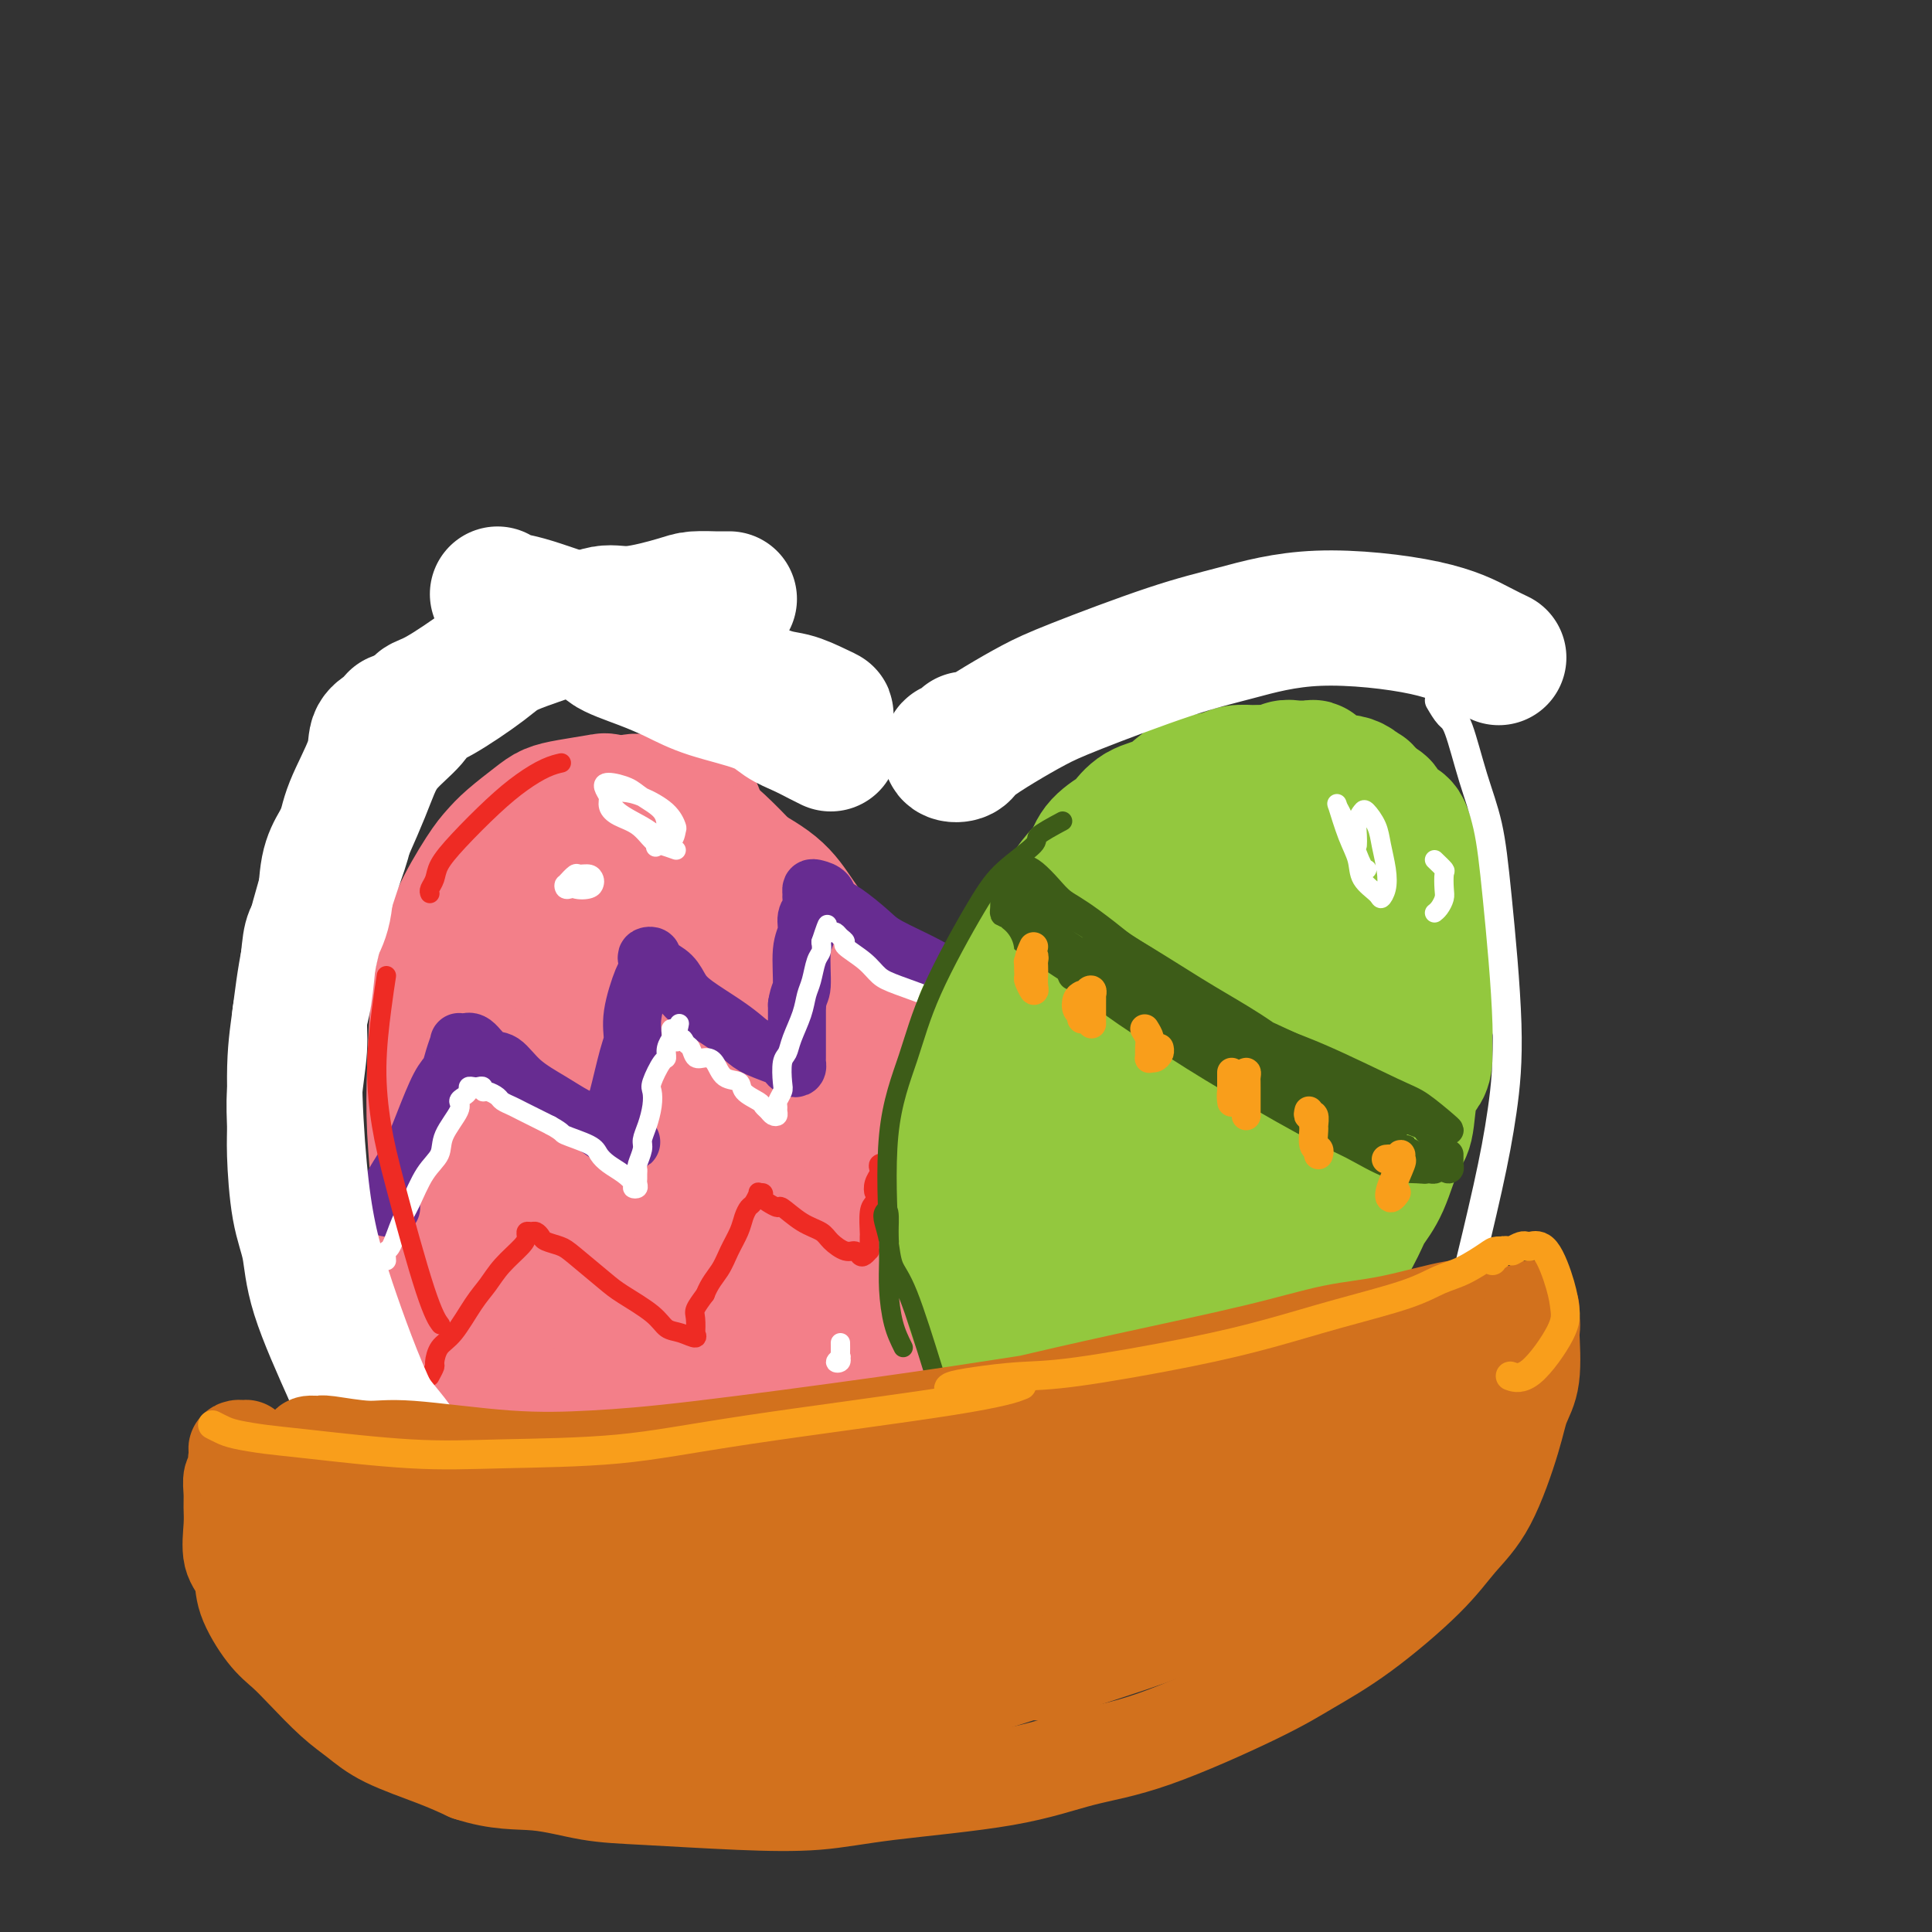 <svg viewBox='0 0 400 400' version='1.1' xmlns='http://www.w3.org/2000/svg' xmlns:xlink='http://www.w3.org/1999/xlink'><rect x="0" y="0" width="400" height="400" fill="#333333" stroke="none"/><g fill='none' stroke='rgb(243,127,137)' stroke-width='28' stroke-linecap='round' stroke-linejoin='round'><path d='M144,168c-0.361,-0.414 -0.722,-0.829 -1,-1c-0.278,-0.171 -0.473,-0.100 -1,0c-0.527,0.100 -1.386,0.227 -2,0c-0.614,-0.227 -0.982,-0.809 -2,-1c-1.018,-0.191 -2.686,0.008 -4,0c-1.314,-0.008 -2.276,-0.221 -3,0c-0.724,0.221 -1.212,0.878 -2,1c-0.788,0.122 -1.878,-0.292 -3,0c-1.122,0.292 -2.276,1.288 -3,2c-0.724,0.712 -1.017,1.139 -2,2c-0.983,0.861 -2.654,2.155 -4,3c-1.346,0.845 -2.367,1.242 -3,2c-0.633,0.758 -0.879,1.876 -2,3c-1.121,1.124 -3.116,2.254 -4,3c-0.884,0.746 -0.656,1.109 -1,2c-0.344,0.891 -1.261,2.310 -2,4c-0.739,1.690 -1.301,3.652 -2,5c-0.699,1.348 -1.536,2.083 -2,3c-0.464,0.917 -0.555,2.018 -1,4c-0.445,1.982 -1.244,4.847 -2,7c-0.756,2.153 -1.471,3.595 -2,5c-0.529,1.405 -0.873,2.773 -1,5c-0.127,2.227 -0.036,5.312 0,8c0.036,2.688 0.018,4.979 0,7c-0.018,2.021 -0.035,3.771 0,7c0.035,3.229 0.121,7.937 0,11c-0.121,3.063 -0.448,4.481 0,6c0.448,1.519 1.670,3.139 3,6c1.330,2.861 2.769,6.963 4,10c1.231,3.037 2.255,5.010 3,7c0.745,1.990 1.213,3.997 3,7c1.787,3.003 4.894,7.001 8,11'/><path d='M116,297c4.382,7.480 4.837,5.678 6,6c1.163,0.322 3.033,2.766 6,5c2.967,2.234 7.031,4.257 10,5c2.969,0.743 4.842,0.206 7,0c2.158,-0.206 4.600,-0.082 8,-2c3.400,-1.918 7.760,-5.877 11,-9c3.240,-3.123 5.362,-5.408 7,-8c1.638,-2.592 2.792,-5.489 4,-10c1.208,-4.511 2.472,-10.634 3,-15c0.528,-4.366 0.322,-6.974 0,-10c-0.322,-3.026 -0.761,-6.469 -2,-12c-1.239,-5.531 -3.279,-13.151 -5,-19c-1.721,-5.849 -3.121,-9.928 -5,-14c-1.879,-4.072 -4.235,-8.138 -7,-13c-2.765,-4.862 -5.938,-10.520 -8,-14c-2.062,-3.480 -3.013,-4.780 -5,-6c-1.987,-1.220 -5.011,-2.358 -7,-3c-1.989,-0.642 -2.943,-0.787 -4,-1c-1.057,-0.213 -2.216,-0.494 -4,0c-1.784,0.494 -4.194,1.763 -5,3c-0.806,1.237 -0.007,2.443 0,4c0.007,1.557 -0.778,3.464 0,9c0.778,5.536 3.118,14.700 5,22c1.882,7.300 3.304,12.737 5,19c1.696,6.263 3.666,13.353 6,21c2.334,7.647 5.033,15.853 6,21c0.967,5.147 0.201,7.236 0,9c-0.201,1.764 0.163,3.205 -1,4c-1.163,0.795 -3.851,0.945 -6,1c-2.149,0.055 -3.757,0.016 -6,-1c-2.243,-1.016 -5.122,-3.008 -8,-5'/><path d='M127,284c-4.557,-3.486 -8.950,-9.202 -12,-14c-3.050,-4.798 -4.757,-8.680 -6,-13c-1.243,-4.320 -2.022,-9.078 -2,-16c0.022,-6.922 0.843,-16.007 2,-22c1.157,-5.993 2.648,-8.895 4,-12c1.352,-3.105 2.564,-6.413 5,-10c2.436,-3.587 6.097,-7.452 9,-9c2.903,-1.548 5.048,-0.777 7,0c1.952,0.777 3.710,1.560 7,7c3.290,5.440 8.110,15.536 11,22c2.890,6.464 3.849,9.296 5,16c1.151,6.704 2.494,17.279 3,24c0.506,6.721 0.174,9.588 0,13c-0.174,3.412 -0.192,7.371 -1,12c-0.808,4.629 -2.407,9.930 -4,13c-1.593,3.070 -3.182,3.911 -5,4c-1.818,0.089 -3.866,-0.572 -6,-1c-2.134,-0.428 -4.353,-0.622 -8,-5c-3.647,-4.378 -8.722,-12.938 -12,-20c-3.278,-7.062 -4.759,-12.624 -6,-18c-1.241,-5.376 -2.242,-10.565 -2,-19c0.242,-8.435 1.725,-20.115 3,-28c1.275,-7.885 2.340,-11.973 4,-16c1.660,-4.027 3.914,-7.992 7,-12c3.086,-4.008 7.005,-8.060 10,-9c2.995,-0.940 5.065,1.231 7,3c1.935,1.769 3.734,3.134 7,9c3.266,5.866 7.999,16.232 11,23c3.001,6.768 4.269,9.938 6,16c1.731,6.062 3.923,15.018 5,21c1.077,5.982 1.038,8.991 1,12'/><path d='M177,255c1.992,8.780 0.973,6.229 0,8c-0.973,1.771 -1.900,7.865 -3,11c-1.100,3.135 -2.372,3.310 -4,4c-1.628,0.690 -3.613,1.893 -7,1c-3.387,-0.893 -8.175,-3.882 -12,-7c-3.825,-3.118 -6.687,-6.364 -9,-9c-2.313,-2.636 -4.077,-4.660 -7,-10c-2.923,-5.340 -7.006,-13.995 -9,-20c-1.994,-6.005 -1.900,-9.361 -2,-13c-0.100,-3.639 -0.393,-7.561 0,-13c0.393,-5.439 1.473,-12.394 2,-17c0.527,-4.606 0.502,-6.863 1,-9c0.498,-2.137 1.520,-4.154 3,-6c1.480,-1.846 3.419,-3.522 5,-4c1.581,-0.478 2.803,0.240 4,0c1.197,-0.240 2.368,-1.439 5,0c2.632,1.439 6.725,5.516 10,9c3.275,3.484 5.731,6.375 8,10c2.269,3.625 4.350,7.984 7,15c2.650,7.016 5.871,16.688 8,23c2.129,6.312 3.168,9.264 4,13c0.832,3.736 1.457,8.258 2,14c0.543,5.742 1.004,12.706 1,17c-0.004,4.294 -0.472,5.919 -2,9c-1.528,3.081 -4.117,7.619 -6,10c-1.883,2.381 -3.061,2.605 -5,3c-1.939,0.395 -4.638,0.962 -8,0c-3.362,-0.962 -7.386,-3.454 -10,-6c-2.614,-2.546 -3.819,-5.147 -5,-8c-1.181,-2.853 -2.337,-5.958 -3,-11c-0.663,-5.042 -0.831,-12.021 -1,-19'/><path d='M144,250c-0.343,-5.906 -0.699,-11.171 -1,-16c-0.301,-4.829 -0.547,-9.223 -1,-15c-0.453,-5.777 -1.113,-12.937 -2,-17c-0.887,-4.063 -2.002,-5.030 -3,-6c-0.998,-0.970 -1.879,-1.945 -3,-3c-1.121,-1.055 -2.481,-2.190 -3,-3c-0.519,-0.810 -0.195,-1.295 0,-2c0.195,-0.705 0.263,-1.632 0,-3c-0.263,-1.368 -0.856,-3.179 -1,-4c-0.144,-0.821 0.160,-0.654 0,-1c-0.160,-0.346 -0.784,-1.207 -1,-2c-0.216,-0.793 -0.023,-1.518 0,-2c0.023,-0.482 -0.125,-0.719 0,-1c0.125,-0.281 0.522,-0.604 1,-1c0.478,-0.396 1.036,-0.865 2,-1c0.964,-0.135 2.333,0.062 3,0c0.667,-0.062 0.632,-0.385 2,0c1.368,0.385 4.140,1.476 6,2c1.860,0.524 2.810,0.481 4,1c1.190,0.519 2.622,1.600 5,3c2.378,1.400 5.703,3.120 8,5c2.297,1.880 3.565,3.922 5,6c1.435,2.078 3.036,4.193 5,8c1.964,3.807 4.291,9.307 6,13c1.709,3.693 2.800,5.581 4,8c1.200,2.419 2.507,5.370 4,9c1.493,3.630 3.171,7.940 4,11c0.829,3.060 0.810,4.872 1,7c0.190,2.128 0.590,4.573 1,8c0.410,3.427 0.832,7.836 1,11c0.168,3.164 0.084,5.082 0,7'/><path d='M191,272c0.574,6.058 0.509,4.701 0,6c-0.509,1.299 -1.462,5.252 -2,8c-0.538,2.748 -0.660,4.290 -1,6c-0.340,1.710 -0.899,3.590 -2,6c-1.101,2.410 -2.746,5.352 -4,7c-1.254,1.648 -2.117,2.001 -4,3c-1.883,0.999 -4.786,2.642 -7,4c-2.214,1.358 -3.738,2.429 -5,3c-1.262,0.571 -2.263,0.642 -4,1c-1.737,0.358 -4.211,1.004 -6,1c-1.789,-0.004 -2.893,-0.656 -4,-1c-1.107,-0.344 -2.218,-0.378 -4,-1c-1.782,-0.622 -4.235,-1.832 -6,-3c-1.765,-1.168 -2.840,-2.294 -4,-3c-1.160,-0.706 -2.404,-0.992 -4,-2c-1.596,-1.008 -3.544,-2.736 -5,-4c-1.456,-1.264 -2.421,-2.062 -3,-3c-0.579,-0.938 -0.772,-2.014 -2,-4c-1.228,-1.986 -3.490,-4.882 -5,-7c-1.510,-2.118 -2.267,-3.457 -3,-5c-0.733,-1.543 -1.440,-3.290 -3,-6c-1.560,-2.710 -3.973,-6.383 -5,-9c-1.027,-2.617 -0.669,-4.180 -1,-6c-0.331,-1.820 -1.351,-3.898 -2,-7c-0.649,-3.102 -0.928,-7.227 -1,-10c-0.072,-2.773 0.062,-4.193 0,-6c-0.062,-1.807 -0.321,-4.001 0,-7c0.321,-2.999 1.220,-6.804 2,-10c0.780,-3.196 1.441,-5.784 2,-8c0.559,-2.216 1.017,-4.062 2,-7c0.983,-2.938 2.492,-6.969 4,-11'/><path d='M114,197c2.259,-6.859 2.907,-6.007 4,-7c1.093,-0.993 2.630,-3.832 4,-6c1.370,-2.168 2.573,-3.666 4,-5c1.427,-1.334 3.077,-2.503 4,-3c0.923,-0.497 1.120,-0.322 2,-1c0.880,-0.678 2.444,-2.210 3,-3c0.556,-0.790 0.103,-0.838 0,-1c-0.103,-0.162 0.144,-0.439 0,-1c-0.144,-0.561 -0.678,-1.405 -1,-2c-0.322,-0.595 -0.431,-0.941 -1,-1c-0.569,-0.059 -1.598,0.169 -3,0c-1.402,-0.169 -3.178,-0.735 -4,-1c-0.822,-0.265 -0.692,-0.230 -2,0c-1.308,0.230 -4.055,0.656 -6,1c-1.945,0.344 -3.088,0.607 -4,1c-0.912,0.393 -1.592,0.914 -3,2c-1.408,1.086 -3.542,2.735 -5,4c-1.458,1.265 -2.240,2.147 -3,3c-0.760,0.853 -1.500,1.679 -3,4c-1.500,2.321 -3.762,6.137 -5,9c-1.238,2.863 -1.453,4.772 -2,7c-0.547,2.228 -1.427,4.775 -2,9c-0.573,4.225 -0.838,10.126 -1,15c-0.162,4.874 -0.220,8.720 0,13c0.220,4.280 0.718,8.996 1,15c0.282,6.004 0.346,13.298 1,18c0.654,4.702 1.896,6.812 3,9c1.104,2.188 2.069,4.452 5,8c2.931,3.548 7.828,8.378 12,12c4.172,3.622 7.621,6.035 9,7c1.379,0.965 0.690,0.483 0,0'/></g>
<g fill='none' stroke='rgb(103,44,145)' stroke-width='12' stroke-linecap='round' stroke-linejoin='round'><path d='M81,250c-0.413,0.056 -0.826,0.112 -1,0c-0.174,-0.112 -0.108,-0.393 0,-1c0.108,-0.607 0.259,-1.542 1,-3c0.741,-1.458 2.072,-3.440 3,-5c0.928,-1.560 1.453,-2.700 2,-4c0.547,-1.300 1.117,-2.762 2,-5c0.883,-2.238 2.078,-5.251 3,-7c0.922,-1.749 1.570,-2.233 2,-3c0.430,-0.767 0.642,-1.816 1,-3c0.358,-1.184 0.861,-2.502 1,-3c0.139,-0.498 -0.088,-0.175 0,0c0.088,0.175 0.489,0.202 1,0c0.511,-0.202 1.132,-0.634 2,0c0.868,0.634 1.981,2.334 3,3c1.019,0.666 1.942,0.300 3,1c1.058,0.700 2.251,2.468 4,4c1.749,1.532 4.056,2.830 6,4c1.944,1.170 3.526,2.213 5,3c1.474,0.787 2.840,1.318 4,2c1.160,0.682 2.115,1.514 3,2c0.885,0.486 1.701,0.625 2,1c0.299,0.375 0.080,0.986 0,1c-0.080,0.014 -0.023,-0.567 0,-1c0.023,-0.433 0.011,-0.716 0,-1'/><path d='M128,235c5.175,2.938 1.611,0.783 0,-1c-1.611,-1.783 -1.271,-3.194 -1,-4c0.271,-0.806 0.471,-1.008 1,-3c0.529,-1.992 1.385,-5.776 2,-8c0.615,-2.224 0.988,-2.890 1,-4c0.012,-1.110 -0.338,-2.665 0,-5c0.338,-2.335 1.362,-5.450 2,-7c0.638,-1.550 0.889,-1.537 1,-2c0.111,-0.463 0.084,-1.404 0,-2c-0.084,-0.596 -0.223,-0.848 0,-1c0.223,-0.152 0.808,-0.203 1,0c0.192,0.203 -0.009,0.661 0,1c0.009,0.339 0.228,0.558 1,1c0.772,0.442 2.097,1.105 3,2c0.903,0.895 1.383,2.021 2,3c0.617,0.979 1.371,1.810 3,3c1.629,1.190 4.135,2.738 6,4c1.865,1.262 3.091,2.236 4,3c0.909,0.764 1.501,1.316 3,2c1.499,0.684 3.904,1.501 5,2c1.096,0.499 0.882,0.682 1,1c0.118,0.318 0.567,0.773 1,1c0.433,0.227 0.848,0.226 1,0c0.152,-0.226 0.041,-0.677 0,-1c-0.041,-0.323 -0.011,-0.517 0,-1c0.011,-0.483 0.003,-1.253 0,-2c-0.003,-0.747 -0.001,-1.470 0,-2c0.001,-0.530 0.000,-0.866 0,-2c-0.000,-1.134 -0.000,-3.067 0,-5'/><path d='M165,208c0.399,-2.546 0.895,-2.411 1,-4c0.105,-1.589 -0.182,-4.902 0,-7c0.182,-2.098 0.834,-2.982 1,-4c0.166,-1.018 -0.152,-2.171 0,-3c0.152,-0.829 0.775,-1.333 1,-2c0.225,-0.667 0.053,-1.497 0,-2c-0.053,-0.503 0.012,-0.678 0,-1c-0.012,-0.322 -0.102,-0.790 0,-1c0.102,-0.210 0.394,-0.163 1,0c0.606,0.163 1.526,0.440 2,1c0.474,0.560 0.503,1.402 1,2c0.497,0.598 1.461,0.951 3,2c1.539,1.049 3.653,2.795 5,4c1.347,1.205 1.927,1.868 4,3c2.073,1.132 5.638,2.731 8,4c2.362,1.269 3.520,2.206 5,3c1.480,0.794 3.283,1.445 5,3c1.717,1.555 3.348,4.016 4,5c0.652,0.984 0.326,0.492 0,0'/></g>
<g fill='none' stroke='rgb(255,255,255)' stroke-width='4' stroke-linecap='round' stroke-linejoin='round'><path d='M80,261c-0.064,-0.862 -0.128,-1.725 0,-2c0.128,-0.275 0.448,0.037 1,-1c0.552,-1.037 1.336,-3.423 2,-5c0.664,-1.577 1.209,-2.345 2,-4c0.791,-1.655 1.829,-4.198 3,-6c1.171,-1.802 2.474,-2.864 3,-4c0.526,-1.136 0.274,-2.346 1,-4c0.726,-1.654 2.428,-3.753 3,-5c0.572,-1.247 0.013,-1.641 0,-2c-0.013,-0.359 0.521,-0.684 1,-1c0.479,-0.316 0.903,-0.622 1,-1c0.097,-0.378 -0.132,-0.829 0,-1c0.132,-0.171 0.626,-0.061 1,0c0.374,0.061 0.629,0.072 1,0c0.371,-0.072 0.858,-0.227 1,0c0.142,0.227 -0.061,0.834 0,1c0.061,0.166 0.384,-0.111 1,0c0.616,0.111 1.523,0.611 2,1c0.477,0.389 0.523,0.668 1,1c0.477,0.332 1.386,0.718 2,1c0.614,0.282 0.935,0.461 2,1c1.065,0.539 2.876,1.440 4,2c1.124,0.560 1.562,0.780 2,1'/><path d='M114,233c2.878,1.595 2.073,1.582 3,2c0.927,0.418 3.587,1.267 5,2c1.413,0.733 1.579,1.349 2,2c0.421,0.651 1.097,1.338 2,2c0.903,0.662 2.032,1.299 3,2c0.968,0.701 1.776,1.467 2,2c0.224,0.533 -0.136,0.834 0,1c0.136,0.166 0.769,0.199 1,0c0.231,-0.199 0.061,-0.629 0,-1c-0.061,-0.371 -0.012,-0.684 0,-1c0.012,-0.316 -0.012,-0.636 0,-1c0.012,-0.364 0.058,-0.771 0,-1c-0.058,-0.229 -0.222,-0.280 0,-1c0.222,-0.720 0.831,-2.108 1,-3c0.169,-0.892 -0.100,-1.286 0,-2c0.100,-0.714 0.569,-1.747 1,-3c0.431,-1.253 0.823,-2.727 1,-4c0.177,-1.273 0.137,-2.347 0,-3c-0.137,-0.653 -0.373,-0.887 0,-2c0.373,-1.113 1.354,-3.107 2,-4c0.646,-0.893 0.958,-0.687 1,-1c0.042,-0.313 -0.186,-1.146 0,-2c0.186,-0.854 0.785,-1.729 1,-2c0.215,-0.271 0.047,0.061 0,0c-0.047,-0.061 0.026,-0.517 0,-1c-0.026,-0.483 -0.150,-0.995 0,-1c0.150,-0.005 0.575,0.498 1,1'/><path d='M140,214c1.344,-4.555 0.205,-0.442 0,1c-0.205,1.442 0.525,0.214 1,0c0.475,-0.214 0.694,0.584 1,1c0.306,0.416 0.699,0.448 1,1c0.301,0.552 0.508,1.625 1,2c0.492,0.375 1.267,0.054 2,0c0.733,-0.054 1.422,0.160 2,1c0.578,0.840 1.044,2.305 2,3c0.956,0.695 2.403,0.620 3,1c0.597,0.380 0.345,1.216 1,2c0.655,0.784 2.218,1.517 3,2c0.782,0.483 0.784,0.715 1,1c0.216,0.285 0.647,0.623 1,1c0.353,0.377 0.630,0.793 1,1c0.370,0.207 0.835,0.207 1,0c0.165,-0.207 0.030,-0.620 0,-1c-0.030,-0.380 0.044,-0.728 0,-1c-0.044,-0.272 -0.205,-0.467 0,-1c0.205,-0.533 0.775,-1.404 1,-2c0.225,-0.596 0.106,-0.917 0,-2c-0.106,-1.083 -0.197,-2.926 0,-4c0.197,-1.074 0.683,-1.378 1,-2c0.317,-0.622 0.466,-1.564 1,-3c0.534,-1.436 1.453,-3.368 2,-5c0.547,-1.632 0.721,-2.965 1,-4c0.279,-1.035 0.662,-1.772 1,-3c0.338,-1.228 0.629,-2.946 1,-4c0.371,-1.054 0.820,-1.444 1,-2c0.180,-0.556 0.090,-1.278 0,-2'/><path d='M170,195c1.925,-5.868 1.237,-3.037 1,-2c-0.237,1.037 -0.022,0.281 0,0c0.022,-0.281 -0.147,-0.086 0,0c0.147,0.086 0.610,0.063 1,0c0.390,-0.063 0.706,-0.166 1,0c0.294,0.166 0.568,0.601 1,1c0.432,0.399 1.024,0.764 1,1c-0.024,0.236 -0.665,0.345 0,1c0.665,0.655 2.635,1.855 4,3c1.365,1.145 2.126,2.234 3,3c0.874,0.766 1.860,1.207 4,2c2.140,0.793 5.432,1.936 8,3c2.568,1.064 4.410,2.048 6,3c1.590,0.952 2.928,1.872 5,3c2.072,1.128 4.878,2.465 6,3c1.122,0.535 0.561,0.267 0,0'/></g>
<g fill='none' stroke='rgb(238,43,36)' stroke-width='4' stroke-linecap='round' stroke-linejoin='round'><path d='M89,285c0.436,-0.810 0.872,-1.620 1,-2c0.128,-0.380 -0.051,-0.331 0,-1c0.051,-0.669 0.333,-2.058 1,-3c0.667,-0.942 1.720,-1.439 3,-3c1.280,-1.561 2.788,-4.186 4,-6c1.212,-1.814 2.128,-2.815 3,-4c0.872,-1.185 1.701,-2.552 3,-4c1.299,-1.448 3.069,-2.977 4,-4c0.931,-1.023 1.023,-1.539 1,-2c-0.023,-0.461 -0.163,-0.867 0,-1c0.163,-0.133 0.628,0.006 1,0c0.372,-0.006 0.652,-0.156 1,0c0.348,0.156 0.765,0.619 1,1c0.235,0.381 0.290,0.681 1,1c0.710,0.319 2.077,0.658 3,1c0.923,0.342 1.401,0.687 3,2c1.599,1.313 4.317,3.594 6,5c1.683,1.406 2.329,1.937 4,3c1.671,1.063 4.367,2.659 6,4c1.633,1.341 2.203,2.429 3,3c0.797,0.571 1.822,0.626 3,1c1.178,0.374 2.510,1.065 3,1c0.490,-0.065 0.137,-0.888 0,-1c-0.137,-0.112 -0.057,0.485 0,0c0.057,-0.485 0.092,-2.054 0,-3c-0.092,-0.946 -0.312,-1.270 0,-2c0.312,-0.730 1.156,-1.865 2,-3'/><path d='M146,268c0.897,-2.336 2.138,-3.677 3,-5c0.862,-1.323 1.344,-2.629 2,-4c0.656,-1.371 1.486,-2.806 2,-4c0.514,-1.194 0.711,-2.148 1,-3c0.289,-0.852 0.670,-1.602 1,-2c0.330,-0.398 0.610,-0.443 1,-1c0.390,-0.557 0.891,-1.625 1,-2c0.109,-0.375 -0.174,-0.058 0,0c0.174,0.058 0.804,-0.145 1,0c0.196,0.145 -0.041,0.637 0,1c0.041,0.363 0.361,0.597 1,1c0.639,0.403 1.598,0.975 2,1c0.402,0.025 0.247,-0.497 1,0c0.753,0.497 2.415,2.013 4,3c1.585,0.987 3.093,1.445 4,2c0.907,0.555 1.212,1.208 2,2c0.788,0.792 2.057,1.725 3,2c0.943,0.275 1.559,-0.108 2,0c0.441,0.108 0.707,0.707 1,1c0.293,0.293 0.614,0.281 1,0c0.386,-0.281 0.836,-0.832 1,-1c0.164,-0.168 0.043,0.047 0,0c-0.043,-0.047 -0.009,-0.355 0,-1c0.009,-0.645 -0.008,-1.626 0,-2c0.008,-0.374 0.041,-0.139 0,-1c-0.041,-0.861 -0.154,-2.817 0,-4c0.154,-1.183 0.577,-1.591 1,-2'/><path d='M181,249c0.480,-2.063 0.180,-1.719 0,-2c-0.180,-0.281 -0.240,-1.187 0,-2c0.240,-0.813 0.781,-1.534 1,-2c0.219,-0.466 0.115,-0.676 0,-1c-0.115,-0.324 -0.241,-0.762 0,-1c0.241,-0.238 0.847,-0.277 1,0c0.153,0.277 -0.149,0.870 0,1c0.149,0.130 0.750,-0.201 1,0c0.250,0.201 0.151,0.935 0,1c-0.151,0.065 -0.354,-0.540 0,0c0.354,0.540 1.263,2.223 2,3c0.737,0.777 1.301,0.646 2,1c0.699,0.354 1.532,1.193 3,2c1.468,0.807 3.570,1.583 5,2c1.430,0.417 2.187,0.476 3,1c0.813,0.524 1.682,1.511 3,2c1.318,0.489 3.086,0.478 4,1c0.914,0.522 0.976,1.578 1,2c0.024,0.422 0.012,0.211 0,0'/></g>
<g fill='none' stroke='rgb(147,200,62)' stroke-width='28' stroke-linecap='round' stroke-linejoin='round'><path d='M209,256c-1.263,-0.772 -2.525,-1.544 -3,-2c-0.475,-0.456 -0.162,-0.595 0,-1c0.162,-0.405 0.174,-1.076 0,-2c-0.174,-0.924 -0.532,-2.099 -1,-4c-0.468,-1.901 -1.045,-4.526 -1,-7c0.045,-2.474 0.713,-4.798 1,-7c0.287,-2.202 0.193,-4.283 1,-8c0.807,-3.717 2.514,-9.071 4,-13c1.486,-3.929 2.752,-6.435 4,-9c1.248,-2.565 2.479,-5.190 5,-9c2.521,-3.810 6.333,-8.806 9,-12c2.667,-3.194 4.189,-4.585 6,-6c1.811,-1.415 3.911,-2.854 7,-4c3.089,-1.146 7.166,-2.000 10,-2c2.834,-0.000 4.426,0.853 6,2c1.574,1.147 3.132,2.588 5,7c1.868,4.412 4.046,11.796 5,18c0.954,6.204 0.684,11.227 1,16c0.316,4.773 1.219,9.295 0,16c-1.219,6.705 -4.558,15.592 -7,22c-2.442,6.408 -3.986,10.338 -6,14c-2.014,3.662 -4.497,7.058 -8,11c-3.503,3.942 -8.026,8.430 -11,11c-2.974,2.570 -4.399,3.221 -8,3c-3.601,-0.221 -9.377,-1.316 -13,-3c-3.623,-1.684 -5.093,-3.958 -7,-6c-1.907,-2.042 -4.251,-3.851 -6,-9c-1.749,-5.149 -2.902,-13.638 -3,-20c-0.098,-6.362 0.858,-10.597 2,-15c1.142,-4.403 2.469,-8.972 5,-15c2.531,-6.028 6.265,-13.514 10,-21'/><path d='M216,201c3.763,-8.036 5.671,-10.126 8,-13c2.329,-2.874 5.078,-6.532 9,-10c3.922,-3.468 9.018,-6.747 13,-8c3.982,-1.253 6.851,-0.479 9,0c2.149,0.479 3.578,0.662 6,4c2.422,3.338 5.839,9.831 8,15c2.161,5.169 3.068,9.016 4,13c0.932,3.984 1.890,8.106 2,15c0.110,6.894 -0.627,16.561 -2,23c-1.373,6.439 -3.384,9.652 -5,13c-1.616,3.348 -2.839,6.833 -6,11c-3.161,4.167 -8.260,9.017 -12,12c-3.740,2.983 -6.121,4.101 -9,5c-2.879,0.899 -6.256,1.580 -11,1c-4.744,-0.580 -10.856,-2.420 -15,-5c-4.144,-2.580 -6.322,-5.898 -8,-9c-1.678,-3.102 -2.858,-5.986 -3,-12c-0.142,-6.014 0.754,-15.157 2,-22c1.246,-6.843 2.843,-11.385 5,-16c2.157,-4.615 4.875,-9.303 9,-16c4.125,-6.697 9.658,-15.403 14,-21c4.342,-5.597 7.494,-8.085 10,-10c2.506,-1.915 4.367,-3.258 8,-4c3.633,-0.742 9.037,-0.883 12,0c2.963,0.883 3.485,2.790 5,5c1.515,2.210 4.024,4.722 6,11c1.976,6.278 3.419,16.323 4,23c0.581,6.677 0.300,9.986 0,14c-0.300,4.014 -0.619,8.735 -3,15c-2.381,6.265 -6.823,14.076 -10,19c-3.177,4.924 -5.088,6.962 -7,9'/><path d='M259,263c-3.917,5.881 -5.210,6.583 -9,8c-3.790,1.417 -10.076,3.549 -14,4c-3.924,0.451 -5.487,-0.779 -9,-3c-3.513,-2.221 -8.976,-5.433 -12,-9c-3.024,-3.567 -3.609,-7.490 -4,-11c-0.391,-3.510 -0.589,-6.607 0,-13c0.589,-6.393 1.964,-16.082 4,-23c2.036,-6.918 4.734,-11.064 7,-15c2.266,-3.936 4.100,-7.663 8,-13c3.900,-5.337 9.866,-12.284 14,-16c4.134,-3.716 6.434,-4.202 9,-5c2.566,-0.798 5.396,-1.908 9,-1c3.604,0.908 7.983,3.835 11,7c3.017,3.165 4.674,6.569 6,10c1.326,3.431 2.322,6.889 3,13c0.678,6.111 1.038,14.875 0,21c-1.038,6.125 -3.474,9.610 -5,13c-1.526,3.390 -2.142,6.685 -5,12c-2.858,5.315 -7.957,12.650 -11,17c-3.043,4.350 -4.031,5.714 -6,7c-1.969,1.286 -4.920,2.493 -9,3c-4.080,0.507 -9.289,0.312 -13,-1c-3.711,-1.312 -5.923,-3.742 -8,-6c-2.077,-2.258 -4.020,-4.345 -6,-9c-1.980,-4.655 -3.998,-11.877 -4,-18c-0.002,-6.123 2.014,-11.148 4,-16c1.986,-4.852 3.944,-9.532 8,-16c4.056,-6.468 10.211,-14.723 15,-19c4.789,-4.277 8.212,-4.574 11,-5c2.788,-0.426 4.939,-0.979 7,1c2.061,1.979 4.030,6.489 6,11'/><path d='M266,191c1.002,3.963 0.507,8.372 0,12c-0.507,3.628 -1.026,6.475 -3,12c-1.974,5.525 -5.405,13.727 -8,19c-2.595,5.273 -4.356,7.617 -6,10c-1.644,2.383 -3.171,4.805 -5,6c-1.829,1.195 -3.958,1.162 -5,0c-1.042,-1.162 -0.996,-3.454 -1,-6c-0.004,-2.546 -0.057,-5.346 1,-11c1.057,-5.654 3.224,-14.161 5,-20c1.776,-5.839 3.162,-9.010 5,-12c1.838,-2.990 4.127,-5.799 6,-6c1.873,-0.201 3.331,2.207 4,5c0.669,2.793 0.551,5.970 0,9c-0.551,3.030 -1.534,5.914 -4,11c-2.466,5.086 -6.416,12.376 -9,17c-2.584,4.624 -3.803,6.584 -6,9c-2.197,2.416 -5.373,5.288 -7,6c-1.627,0.712 -1.706,-0.735 -2,-2c-0.294,-1.265 -0.804,-2.347 0,-7c0.804,-4.653 2.924,-12.877 5,-19c2.076,-6.123 4.110,-10.144 6,-14c1.890,-3.856 3.636,-7.548 6,-10c2.364,-2.452 5.347,-3.664 7,-3c1.653,0.664 1.976,3.203 2,6c0.024,2.797 -0.251,5.852 -1,10c-0.749,4.148 -1.972,9.388 -3,13c-1.028,3.612 -1.861,5.595 -3,7c-1.139,1.405 -2.584,2.232 -4,3c-1.416,0.768 -2.804,1.476 -4,1c-1.196,-0.476 -2.199,-2.136 -3,-4c-0.801,-1.864 -1.401,-3.932 -2,-6'/><path d='M237,227c-1.033,-3.811 -1.116,-8.338 -1,-12c0.116,-3.662 0.430,-6.458 1,-9c0.570,-2.542 1.394,-4.831 3,-8c1.606,-3.169 3.993,-7.217 6,-10c2.007,-2.783 3.634,-4.302 5,-6c1.366,-1.698 2.470,-3.577 5,-5c2.530,-1.423 6.485,-2.392 9,-3c2.515,-0.608 3.591,-0.856 5,-1c1.409,-0.144 3.153,-0.184 5,0c1.847,0.184 3.797,0.592 5,1c1.203,0.408 1.658,0.817 2,1c0.342,0.183 0.572,0.142 1,0c0.428,-0.142 1.054,-0.384 1,-1c-0.054,-0.616 -0.788,-1.607 -1,-2c-0.212,-0.393 0.099,-0.190 -1,-1c-1.099,-0.810 -3.609,-2.634 -5,-4c-1.391,-1.366 -1.662,-2.275 -3,-3c-1.338,-0.725 -3.741,-1.267 -5,-2c-1.259,-0.733 -1.374,-1.658 -2,-2c-0.626,-0.342 -1.764,-0.102 -3,0c-1.236,0.102 -2.570,0.067 -4,0c-1.430,-0.067 -2.954,-0.166 -4,0c-1.046,0.166 -1.613,0.595 -3,1c-1.387,0.405 -3.595,0.785 -5,1c-1.405,0.215 -2.009,0.266 -3,1c-0.991,0.734 -2.370,2.152 -4,3c-1.630,0.848 -3.511,1.125 -5,2c-1.489,0.875 -2.585,2.348 -3,3c-0.415,0.652 -0.150,0.483 -1,1c-0.850,0.517 -2.814,1.719 -4,3c-1.186,1.281 -1.593,2.640 -2,4'/><path d='M226,179c-1.829,1.957 -1.401,1.350 -2,2c-0.599,0.650 -2.226,2.558 -3,4c-0.774,1.442 -0.697,2.420 -1,3c-0.303,0.580 -0.987,0.763 -2,2c-1.013,1.237 -2.354,3.527 -3,5c-0.646,1.473 -0.597,2.128 -1,3c-0.403,0.872 -1.260,1.961 -2,4c-0.740,2.039 -1.364,5.028 -2,7c-0.636,1.972 -1.283,2.927 -2,4c-0.717,1.073 -1.502,2.263 -2,4c-0.498,1.737 -0.708,4.019 -1,6c-0.292,1.981 -0.667,3.660 -1,5c-0.333,1.340 -0.625,2.341 -1,4c-0.375,1.659 -0.833,3.977 -1,6c-0.167,2.023 -0.043,3.752 0,5c0.043,1.248 0.004,2.015 0,4c-0.004,1.985 0.027,5.188 0,7c-0.027,1.812 -0.112,2.234 0,3c0.112,0.766 0.421,1.875 1,4c0.579,2.125 1.429,5.265 2,7c0.571,1.735 0.862,2.063 1,3c0.138,0.937 0.123,2.482 1,4c0.877,1.518 2.646,3.009 4,4c1.354,0.991 2.292,1.483 3,2c0.708,0.517 1.185,1.060 3,2c1.815,0.940 4.969,2.279 7,3c2.031,0.721 2.939,0.826 4,1c1.061,0.174 2.274,0.418 5,0c2.726,-0.418 6.965,-1.497 10,-2c3.035,-0.503 4.867,-0.429 7,-1c2.133,-0.571 4.566,-1.785 7,-3'/><path d='M257,281c5.276,-1.530 3.968,-2.354 4,-3c0.032,-0.646 1.406,-1.113 3,-3c1.594,-1.887 3.410,-5.195 5,-8c1.590,-2.805 2.954,-5.108 4,-7c1.046,-1.892 1.773,-3.372 3,-7c1.227,-3.628 2.956,-9.404 4,-14c1.044,-4.596 1.405,-8.014 2,-11c0.595,-2.986 1.424,-5.541 2,-9c0.576,-3.459 0.897,-7.821 1,-11c0.103,-3.179 -0.014,-5.173 0,-7c0.014,-1.827 0.157,-3.486 0,-6c-0.157,-2.514 -0.615,-5.882 -1,-8c-0.385,-2.118 -0.696,-2.986 -1,-4c-0.304,-1.014 -0.602,-2.174 -1,-3c-0.398,-0.826 -0.896,-1.318 -1,-2c-0.104,-0.682 0.185,-1.556 0,-2c-0.185,-0.444 -0.845,-0.460 -1,-1c-0.155,-0.540 0.193,-1.606 0,-2c-0.193,-0.394 -0.928,-0.117 -1,0c-0.072,0.117 0.520,0.075 1,0c0.480,-0.075 0.850,-0.182 1,0c0.150,0.182 0.080,0.655 0,1c-0.080,0.345 -0.171,0.564 0,1c0.171,0.436 0.605,1.090 1,2c0.395,0.910 0.752,2.076 1,3c0.248,0.924 0.389,1.607 1,4c0.611,2.393 1.694,6.495 2,9c0.306,2.505 -0.165,3.414 0,5c0.165,1.586 0.968,3.850 1,7c0.032,3.150 -0.705,7.186 -1,10c-0.295,2.814 -0.147,4.407 0,6'/><path d='M286,221c-0.115,5.499 -0.404,5.247 -1,7c-0.596,1.753 -1.501,5.512 -2,8c-0.499,2.488 -0.593,3.707 -1,5c-0.407,1.293 -1.125,2.662 -2,5c-0.875,2.338 -1.905,5.645 -3,8c-1.095,2.355 -2.254,3.759 -3,5c-0.746,1.241 -1.077,2.319 -2,4c-0.923,1.681 -2.436,3.965 -3,5c-0.564,1.035 -0.178,0.819 -1,2c-0.822,1.181 -2.852,3.757 -4,5c-1.148,1.243 -1.415,1.151 -2,2c-0.585,0.849 -1.490,2.637 -3,4c-1.510,1.363 -3.625,2.301 -5,3c-1.375,0.699 -2.008,1.158 -3,2c-0.992,0.842 -2.341,2.068 -4,3c-1.659,0.932 -3.628,1.570 -5,2c-1.372,0.430 -2.148,0.651 -3,1c-0.852,0.349 -1.779,0.826 -3,1c-1.221,0.174 -2.737,0.046 -4,0c-1.263,-0.046 -2.272,-0.008 -3,0c-0.728,0.008 -1.173,-0.012 -2,0c-0.827,0.012 -2.036,0.058 -2,0c0.036,-0.058 1.318,-0.218 2,0c0.682,0.218 0.766,0.815 1,1c0.234,0.185 0.618,-0.042 2,0c1.382,0.042 3.762,0.351 6,0c2.238,-0.351 4.333,-1.364 6,-2c1.667,-0.636 2.905,-0.896 5,-2c2.095,-1.104 5.048,-3.052 8,-5'/><path d='M255,285c3.896,-2.135 4.138,-2.973 5,-4c0.862,-1.027 2.346,-2.242 4,-4c1.654,-1.758 3.478,-4.059 5,-6c1.522,-1.941 2.742,-3.523 4,-5c1.258,-1.477 2.553,-2.851 4,-5c1.447,-2.149 3.046,-5.075 4,-7c0.954,-1.925 1.263,-2.850 2,-4c0.737,-1.150 1.903,-2.524 3,-5c1.097,-2.476 2.126,-6.053 3,-8c0.874,-1.947 1.592,-2.264 2,-4c0.408,-1.736 0.504,-4.890 1,-7c0.496,-2.110 1.390,-3.175 2,-4c0.610,-0.825 0.934,-1.411 1,-3c0.066,-1.589 -0.126,-4.183 0,-6c0.126,-1.817 0.571,-2.858 1,-4c0.429,-1.142 0.843,-2.386 1,-4c0.157,-1.614 0.057,-3.597 0,-5c-0.057,-1.403 -0.071,-2.226 0,-3c0.071,-0.774 0.226,-1.500 0,-3c-0.226,-1.500 -0.834,-3.773 -1,-5c-0.166,-1.227 0.110,-1.409 0,-2c-0.110,-0.591 -0.607,-1.590 -1,-3c-0.393,-1.410 -0.682,-3.232 -1,-4c-0.318,-0.768 -0.665,-0.481 -1,-1c-0.335,-0.519 -0.658,-1.845 -1,-3c-0.342,-1.155 -0.703,-2.141 -1,-3c-0.297,-0.859 -0.530,-1.592 -1,-2c-0.470,-0.408 -1.178,-0.491 -2,-1c-0.822,-0.509 -1.760,-1.445 -2,-2c-0.240,-0.555 0.217,-0.730 0,-1c-0.217,-0.270 -1.109,-0.635 -2,-1'/><path d='M284,166c-2.119,-3.193 -1.916,-2.175 -2,-2c-0.084,0.175 -0.455,-0.492 -1,-1c-0.545,-0.508 -1.263,-0.857 -2,-1c-0.737,-0.143 -1.493,-0.081 -2,0c-0.507,0.081 -0.764,0.179 -1,0c-0.236,-0.179 -0.451,-0.636 -1,-1c-0.549,-0.364 -1.431,-0.634 -2,-1c-0.569,-0.366 -0.825,-0.826 -1,-1c-0.175,-0.174 -0.269,-0.060 -1,0c-0.731,0.060 -2.098,0.068 -3,0c-0.902,-0.068 -1.338,-0.211 -2,0c-0.662,0.211 -1.550,0.778 -2,1c-0.450,0.222 -0.463,0.101 -1,0c-0.537,-0.101 -1.600,-0.182 -2,0c-0.400,0.182 -0.137,0.626 -1,1c-0.863,0.374 -2.851,0.678 -4,1c-1.149,0.322 -1.459,0.663 -2,1c-0.541,0.337 -1.313,0.671 -2,1c-0.687,0.329 -1.290,0.655 -2,1c-0.710,0.345 -1.526,0.711 -2,1c-0.474,0.289 -0.605,0.503 -1,1c-0.395,0.497 -1.052,1.279 -2,2c-0.948,0.721 -2.186,1.381 -3,2c-0.814,0.619 -1.205,1.195 -2,2c-0.795,0.805 -1.995,1.838 -3,3c-1.005,1.162 -1.816,2.454 -3,4c-1.184,1.546 -2.740,3.345 -4,5c-1.260,1.655 -2.224,3.165 -3,5c-0.776,1.835 -1.363,3.994 -3,7c-1.637,3.006 -4.325,6.859 -6,10c-1.675,3.141 -2.338,5.571 -3,8'/><path d='M215,215c-2.500,5.000 -1.250,2.500 0,0'/></g>
<g fill='none' stroke='rgb(61,92,24)' stroke-width='6' stroke-linecap='round' stroke-linejoin='round'><path d='M213,184c-0.137,0.009 -0.275,0.018 0,0c0.275,-0.018 0.961,-0.062 1,0c0.039,0.062 -0.571,0.229 0,1c0.571,0.771 2.322,2.145 4,3c1.678,0.855 3.282,1.190 5,2c1.718,0.810 3.548,2.094 8,5c4.452,2.906 11.525,7.434 17,11c5.475,3.566 9.352,6.171 13,8c3.648,1.829 7.069,2.882 12,5c4.931,2.118 11.373,5.299 15,7c3.627,1.701 4.439,1.920 6,3c1.561,1.080 3.871,3.022 5,4c1.129,0.978 1.076,0.994 1,1c-0.076,0.006 -0.174,0.002 -1,0c-0.826,-0.002 -2.379,-0.000 -3,0c-0.621,0.000 -0.311,0.000 0,0'/><path d='M211,191c0.014,0.781 0.028,1.562 0,2c-0.028,0.438 -0.098,0.532 2,2c2.098,1.468 6.363,4.310 9,6c2.637,1.690 3.646,2.227 8,5c4.354,2.773 12.052,7.783 18,11c5.948,3.217 10.146,4.640 14,7c3.854,2.360 7.363,5.655 12,8c4.637,2.345 10.402,3.739 14,5c3.598,1.261 5.028,2.391 6,3c0.972,0.609 1.486,0.699 2,1c0.514,0.301 1.027,0.814 1,1c-0.027,0.186 -0.595,0.046 -1,0c-0.405,-0.046 -0.646,0.002 -2,0c-1.354,-0.002 -3.822,-0.053 -6,-1c-2.178,-0.947 -4.067,-2.790 -6,-4c-1.933,-1.210 -3.909,-1.786 -8,-4c-4.091,-2.214 -10.295,-6.066 -15,-9c-4.705,-2.934 -7.911,-4.949 -11,-7c-3.089,-2.051 -6.063,-4.139 -10,-7c-3.937,-2.861 -8.839,-6.494 -12,-9c-3.161,-2.506 -4.583,-3.885 -6,-5c-1.417,-1.115 -2.831,-1.967 -4,-3c-1.169,-1.033 -2.095,-2.246 -3,-3c-0.905,-0.754 -1.789,-1.050 -2,-1c-0.211,0.050 0.253,0.446 1,1c0.747,0.554 1.778,1.264 3,2c1.222,0.736 2.635,1.496 5,3c2.365,1.504 5.683,3.752 9,6'/><path d='M229,201c6.064,3.949 13.225,8.323 19,12c5.775,3.677 10.166,6.659 14,9c3.834,2.341 7.113,4.042 11,6c3.887,1.958 8.383,4.175 11,5c2.617,0.825 3.357,0.260 4,0c0.643,-0.260 1.190,-0.213 1,0c-0.190,0.213 -1.118,0.592 -2,0c-0.882,-0.592 -1.719,-2.156 -3,-3c-1.281,-0.844 -3.006,-0.968 -6,-3c-2.994,-2.032 -7.257,-5.973 -11,-9c-3.743,-3.027 -6.966,-5.142 -10,-7c-3.034,-1.858 -5.881,-3.460 -10,-6c-4.119,-2.540 -9.511,-6.017 -13,-8c-3.489,-1.983 -5.074,-2.473 -6,-3c-0.926,-0.527 -1.192,-1.091 -1,-1c0.192,0.091 0.844,0.837 2,2c1.156,1.163 2.818,2.743 5,4c2.182,1.257 4.885,2.189 10,5c5.115,2.811 12.641,7.499 18,11c5.359,3.501 8.552,5.814 12,8c3.448,2.186 7.152,4.243 11,6c3.848,1.757 7.839,3.213 10,4c2.161,0.787 2.492,0.907 3,1c0.508,0.093 1.195,0.161 1,0c-0.195,-0.161 -1.271,-0.550 -2,-1c-0.729,-0.450 -1.113,-0.962 -3,-2c-1.887,-1.038 -5.279,-2.601 -8,-4c-2.721,-1.399 -4.771,-2.633 -7,-4c-2.229,-1.367 -4.639,-2.868 -9,-5c-4.361,-2.132 -10.675,-4.895 -15,-7c-4.325,-2.105 -6.663,-3.553 -9,-5'/><path d='M246,206c-9.503,-5.200 -7.260,-4.198 -9,-6c-1.740,-1.802 -7.464,-6.406 -11,-9c-3.536,-2.594 -4.885,-3.177 -6,-4c-1.115,-0.823 -1.998,-1.884 -3,-3c-1.002,-1.116 -2.125,-2.286 -3,-3c-0.875,-0.714 -1.503,-0.972 -2,-1c-0.497,-0.028 -0.864,0.175 -1,0c-0.136,-0.175 -0.040,-0.727 0,-1c0.040,-0.273 0.026,-0.267 0,0c-0.026,0.267 -0.062,0.796 0,1c0.062,0.204 0.223,0.082 0,0c-0.223,-0.082 -0.830,-0.126 -1,0c-0.170,0.126 0.098,0.422 0,1c-0.098,0.578 -0.563,1.438 -1,2c-0.437,0.562 -0.847,0.827 -1,1c-0.153,0.173 -0.049,0.253 0,1c0.049,0.747 0.044,2.160 0,3c-0.044,0.840 -0.125,1.108 0,1c0.125,-0.108 0.458,-0.593 1,0c0.542,0.593 1.294,2.265 2,3c0.706,0.735 1.366,0.535 4,2c2.634,1.465 7.242,4.596 11,7c3.758,2.404 6.665,4.083 10,6c3.335,1.917 7.098,4.074 13,8c5.902,3.926 13.943,9.622 19,13c5.057,3.378 7.132,4.438 9,5c1.868,0.562 3.531,0.626 5,1c1.469,0.374 2.744,1.059 3,1c0.256,-0.059 -0.508,-0.862 -1,-1c-0.492,-0.138 -0.712,0.389 -2,0c-1.288,-0.389 -3.644,-1.695 -6,-3'/><path d='M276,231c-2.909,-1.168 -5.682,-2.089 -8,-3c-2.318,-0.911 -4.180,-1.811 -8,-4c-3.820,-2.189 -9.597,-5.667 -14,-8c-4.403,-2.333 -7.431,-3.519 -10,-5c-2.569,-1.481 -4.680,-3.255 -7,-5c-2.320,-1.745 -4.851,-3.462 -6,-4c-1.149,-0.538 -0.918,0.103 -1,0c-0.082,-0.103 -0.478,-0.950 1,0c1.478,0.950 4.829,3.698 8,6c3.171,2.302 6.163,4.158 9,6c2.837,1.842 5.520,3.670 11,7c5.480,3.330 13.756,8.161 19,11c5.244,2.839 7.456,3.686 10,5c2.544,1.314 5.421,3.095 8,4c2.579,0.905 4.859,0.933 6,1c1.141,0.067 1.143,0.171 1,0c-0.143,-0.171 -0.432,-0.618 -1,-1c-0.568,-0.382 -1.417,-0.701 -2,-1c-0.583,-0.299 -0.901,-0.579 -1,-1c-0.099,-0.421 0.020,-0.985 0,-1c-0.020,-0.015 -0.179,0.518 0,1c0.179,0.482 0.697,0.913 1,1c0.303,0.087 0.393,-0.170 1,0c0.607,0.170 1.732,0.768 2,1c0.268,0.232 -0.320,0.098 0,0c0.320,-0.098 1.550,-0.159 2,0c0.450,0.159 0.121,0.537 0,0c-0.121,-0.537 -0.032,-1.991 0,-3c0.032,-1.009 0.009,-1.574 0,-2c-0.009,-0.426 -0.005,-0.713 0,-1'/><path d='M297,235c0.322,-0.758 0.129,0.348 0,1c-0.129,0.652 -0.192,0.851 0,1c0.192,0.149 0.640,0.247 1,1c0.360,0.753 0.632,2.159 1,3c0.368,0.841 0.831,1.115 1,1c0.169,-0.115 0.045,-0.619 0,-1c-0.045,-0.381 -0.012,-0.638 0,-1c0.012,-0.362 0.003,-0.828 0,-1c-0.003,-0.172 -0.001,-0.049 0,0c0.001,0.049 0.000,0.025 0,0'/></g>
<g fill='none' stroke='rgb(249,158,27)' stroke-width='6' stroke-linecap='round' stroke-linejoin='round'><path d='M214,196c-0.431,0.941 -0.862,1.882 -1,3c-0.138,1.118 0.015,2.413 0,3c-0.015,0.587 -0.200,0.466 0,1c0.200,0.534 0.785,1.724 1,2c0.215,0.276 0.058,-0.362 0,-1c-0.058,-0.638 -0.019,-1.278 0,-2c0.019,-0.722 0.019,-1.528 0,-2c-0.019,-0.472 -0.057,-0.611 0,-1c0.057,-0.389 0.208,-1.028 0,-1c-0.208,0.028 -0.774,0.722 -1,1c-0.226,0.278 -0.113,0.139 0,0'/><path d='M224,206c-0.393,0.216 -0.786,0.433 -1,1c-0.214,0.567 -0.249,1.486 0,2c0.249,0.514 0.784,0.625 1,1c0.216,0.375 0.114,1.013 0,1c-0.114,-0.013 -0.241,-0.679 0,-1c0.241,-0.321 0.849,-0.298 1,-1c0.151,-0.702 -0.156,-2.131 0,-3c0.156,-0.869 0.774,-1.179 1,-1c0.226,0.179 0.061,0.847 0,1c-0.061,0.153 -0.016,-0.208 0,0c0.016,0.208 0.004,0.983 0,2c-0.004,1.017 -0.001,2.274 0,3c0.001,0.726 0.000,0.922 0,1c-0.000,0.078 -0.000,0.039 0,0'/><path d='M237,213c0.424,0.680 0.848,1.360 1,2c0.152,0.640 0.030,1.241 0,2c-0.030,0.759 0.030,1.678 0,2c-0.030,0.322 -0.152,0.048 0,0c0.152,-0.048 0.577,0.132 1,0c0.423,-0.132 0.845,-0.574 1,-1c0.155,-0.426 0.044,-0.836 0,-1c-0.044,-0.164 -0.022,-0.082 0,0'/><path d='M255,222c0.000,0.785 0.000,1.571 0,2c-0.000,0.429 -0.001,0.502 0,1c0.001,0.498 0.003,1.423 0,2c-0.003,0.577 -0.012,0.807 0,1c0.012,0.193 0.046,0.348 0,0c-0.046,-0.348 -0.170,-1.201 0,-2c0.170,-0.799 0.634,-1.545 1,-2c0.366,-0.455 0.634,-0.619 1,-1c0.366,-0.381 0.830,-0.979 1,-1c0.170,-0.021 0.046,0.534 0,1c-0.046,0.466 -0.012,0.843 0,1c0.012,0.157 0.003,0.094 0,1c-0.003,0.906 -0.001,2.782 0,4c0.001,1.218 0.000,1.776 0,2c-0.000,0.224 -0.000,0.112 0,0'/><path d='M271,230c-0.114,0.481 -0.228,0.963 0,1c0.228,0.037 0.797,-0.369 1,0c0.203,0.369 0.040,1.514 0,2c-0.040,0.486 0.042,0.312 0,1c-0.042,0.688 -0.207,2.237 0,3c0.207,0.763 0.788,0.741 1,1c0.212,0.259 0.057,0.801 0,1c-0.057,0.199 -0.016,0.057 0,0c0.016,-0.057 0.008,-0.028 0,0'/><path d='M287,240c0.341,-0.039 0.682,-0.078 1,0c0.318,0.078 0.614,0.272 1,0c0.386,-0.272 0.863,-1.010 1,-1c0.137,0.010 -0.065,0.770 0,1c0.065,0.230 0.396,-0.068 0,1c-0.396,1.068 -1.518,3.503 -2,5c-0.482,1.497 -0.322,2.057 0,2c0.322,-0.057 0.806,-0.731 1,-1c0.194,-0.269 0.097,-0.135 0,0'/></g>
<g fill='none' stroke='rgb(255,255,255)' stroke-width='6' stroke-linecap='round' stroke-linejoin='round'><path d='M298,145c0.689,1.170 1.377,2.340 2,3c0.623,0.660 1.180,0.809 2,3c0.820,2.191 1.903,6.425 3,10c1.097,3.575 2.210,6.493 3,10c0.790,3.507 1.258,7.604 2,15c0.742,7.396 1.757,18.089 2,26c0.243,7.911 -0.285,13.038 -1,18c-0.715,4.962 -1.615,9.759 -3,16c-1.385,6.241 -3.253,13.926 -4,17c-0.747,3.074 -0.374,1.537 0,0'/></g>
<g fill='none' stroke='rgb(255,255,255)' stroke-width='28' stroke-linecap='round' stroke-linejoin='round'><path d='M200,153c-0.747,0.873 -1.493,1.746 -2,2c-0.507,0.254 -0.774,-0.112 -1,0c-0.226,0.112 -0.411,0.700 0,1c0.411,0.300 1.416,0.310 2,0c0.584,-0.310 0.746,-0.940 2,-2c1.254,-1.060 3.602,-2.551 6,-4c2.398,-1.449 4.848,-2.856 7,-4c2.152,-1.144 4.008,-2.026 9,-4c4.992,-1.974 13.122,-5.042 19,-7c5.878,-1.958 9.506,-2.808 14,-4c4.494,-1.192 9.856,-2.725 17,-3c7.144,-0.275 16.069,0.710 22,2c5.931,1.290 8.866,2.886 11,4c2.134,1.114 3.467,1.747 4,2c0.533,0.253 0.267,0.127 0,0'/><path d='M172,154c-0.492,-0.238 -0.983,-0.475 -2,-1c-1.017,-0.525 -2.559,-1.337 -4,-2c-1.441,-0.663 -2.780,-1.178 -4,-2c-1.220,-0.822 -2.322,-1.953 -5,-3c-2.678,-1.047 -6.934,-2.011 -10,-3c-3.066,-0.989 -4.943,-2.004 -7,-3c-2.057,-0.996 -4.296,-1.974 -7,-3c-2.704,-1.026 -5.875,-2.099 -7,-3c-1.125,-0.901 -0.205,-1.631 0,-2c0.205,-0.369 -0.305,-0.376 1,0c1.305,0.376 4.424,1.137 7,2c2.576,0.863 4.608,1.829 7,3c2.392,1.171 5.145,2.546 9,4c3.855,1.454 8.812,2.985 12,4c3.188,1.015 4.608,1.514 6,2c1.392,0.486 2.754,0.959 3,1c0.246,0.041 -0.626,-0.348 -2,-1c-1.374,-0.652 -3.249,-1.565 -5,-2c-1.751,-0.435 -3.378,-0.390 -7,-2c-3.622,-1.610 -9.240,-4.875 -14,-7c-4.760,-2.125 -8.663,-3.109 -12,-4c-3.337,-0.891 -6.110,-1.689 -10,-3c-3.890,-1.311 -8.898,-3.135 -12,-4c-3.102,-0.865 -4.297,-0.771 -5,-1c-0.703,-0.229 -0.915,-0.780 -1,-1c-0.085,-0.220 -0.042,-0.110 0,0'/><path d='M151,124c-1.374,-0.003 -2.747,-0.007 -3,0c-0.253,0.007 0.616,0.024 0,0c-0.616,-0.024 -2.717,-0.090 -4,0c-1.283,0.090 -1.747,0.334 -4,1c-2.253,0.666 -6.295,1.753 -9,2c-2.705,0.247 -4.072,-0.347 -6,0c-1.928,0.347 -4.418,1.636 -8,3c-3.582,1.364 -8.255,2.804 -11,4c-2.745,1.196 -3.561,2.149 -6,4c-2.439,1.851 -6.502,4.599 -9,6c-2.498,1.401 -3.431,1.456 -4,2c-0.569,0.544 -0.775,1.577 -2,3c-1.225,1.423 -3.469,3.237 -5,5c-1.531,1.763 -2.351,3.475 -3,5c-0.649,1.525 -1.129,2.861 -2,5c-0.871,2.139 -2.135,5.080 -3,7c-0.865,1.920 -1.331,2.819 -2,4c-0.669,1.181 -1.541,2.644 -2,5c-0.459,2.356 -0.505,5.605 -1,8c-0.495,2.395 -1.438,3.935 -2,5c-0.562,1.065 -0.743,1.654 -1,4c-0.257,2.346 -0.591,6.448 -1,9c-0.409,2.552 -0.895,3.555 -1,5c-0.105,1.445 0.170,3.333 0,6c-0.170,2.667 -0.785,6.114 -1,9c-0.215,2.886 -0.031,5.211 0,7c0.031,1.789 -0.091,3.043 0,6c0.091,2.957 0.396,7.617 1,11c0.604,3.383 1.509,5.488 2,8c0.491,2.512 0.569,5.432 2,10c1.431,4.568 4.216,10.784 7,17'/><path d='M73,285c3.150,7.801 5.524,9.803 8,13c2.476,3.197 5.056,7.589 9,14c3.944,6.411 9.254,14.841 12,19c2.746,4.159 2.927,4.045 3,4c0.073,-0.045 0.036,-0.023 0,0'/><path d='M82,149c-0.620,0.709 -1.240,1.418 -2,2c-0.760,0.582 -1.662,1.035 -2,2c-0.338,0.965 -0.114,2.440 -1,5c-0.886,2.560 -2.881,6.204 -4,9c-1.119,2.796 -1.362,4.743 -2,7c-0.638,2.257 -1.671,4.825 -3,9c-1.329,4.175 -2.953,9.957 -4,15c-1.047,5.043 -1.516,9.348 -2,13c-0.484,3.652 -0.983,6.650 -1,12c-0.017,5.350 0.446,13.052 1,19c0.554,5.948 1.197,10.144 2,14c0.803,3.856 1.766,7.373 4,14c2.234,6.627 5.738,16.365 9,23c3.262,6.635 6.280,10.167 9,14c2.720,3.833 5.141,7.965 10,13c4.859,5.035 12.154,10.971 18,15c5.846,4.029 10.242,6.151 12,7c1.758,0.849 0.879,0.424 0,0'/><path d='M90,312c0.441,0.579 0.883,1.158 1,2c0.117,0.842 -0.089,1.948 0,2c0.089,0.052 0.474,-0.948 2,0c1.526,0.948 4.194,3.846 6,6c1.806,2.154 2.749,3.564 4,5c1.251,1.436 2.809,2.899 6,5c3.191,2.101 8.014,4.841 12,7c3.986,2.159 7.135,3.736 10,5c2.865,1.264 5.446,2.216 11,3c5.554,0.784 14.080,1.401 20,1c5.920,-0.401 9.233,-1.820 13,-3c3.767,-1.180 7.989,-2.120 13,-4c5.011,-1.880 10.811,-4.698 14,-6c3.189,-1.302 3.768,-1.086 4,-1c0.232,0.086 0.116,0.043 0,0'/></g>
<g fill='none' stroke='rgb(147,200,62)' stroke-width='12' stroke-linecap='round' stroke-linejoin='round'><path d='M204,197c-0.885,0.374 -1.769,0.747 -2,1c-0.231,0.253 0.192,0.385 0,1c-0.192,0.615 -0.997,1.711 -2,3c-1.003,1.289 -2.202,2.770 -3,4c-0.798,1.230 -1.195,2.208 -2,6c-0.805,3.792 -2.020,10.397 -3,15c-0.980,4.603 -1.727,7.203 -2,10c-0.273,2.797 -0.074,5.792 0,9c0.074,3.208 0.021,6.631 0,8c-0.021,1.369 -0.011,0.685 0,0'/></g>
<g fill='none' stroke='rgb(61,92,24)' stroke-width='4' stroke-linecap='round' stroke-linejoin='round'><path d='M220,170c-2.151,1.159 -4.301,2.317 -5,3c-0.699,0.683 0.054,0.889 -1,2c-1.054,1.111 -3.916,3.125 -6,5c-2.084,1.875 -3.392,3.609 -6,8c-2.608,4.391 -6.517,11.439 -9,17c-2.483,5.561 -3.542,9.635 -5,14c-1.458,4.365 -3.316,9.021 -4,16c-0.684,6.979 -0.196,16.280 0,20c0.196,3.720 0.098,1.860 0,0'/><path d='M187,279c-0.732,-1.473 -1.463,-2.945 -2,-5c-0.537,-2.055 -0.879,-4.692 -1,-7c-0.121,-2.308 -0.019,-4.288 0,-6c0.019,-1.712 -0.044,-3.156 0,-5c0.044,-1.844 0.196,-4.089 0,-5c-0.196,-0.911 -0.739,-0.487 -1,0c-0.261,0.487 -0.239,1.037 0,2c0.239,0.963 0.696,2.338 1,4c0.304,1.662 0.454,3.609 1,5c0.546,1.391 1.486,2.226 3,6c1.514,3.774 3.601,10.488 5,15c1.399,4.512 2.110,6.823 3,9c0.890,2.177 1.960,4.221 3,6c1.040,1.779 2.052,3.294 3,4c0.948,0.706 1.833,0.602 2,0c0.167,-0.602 -0.385,-1.701 -1,-3c-0.615,-1.299 -1.294,-2.797 -2,-4c-0.706,-1.203 -1.440,-2.112 -2,-3c-0.560,-0.888 -0.945,-1.755 -1,-2c-0.055,-0.245 0.221,0.130 1,1c0.779,0.870 2.062,2.233 3,3c0.938,0.767 1.530,0.938 3,2c1.470,1.062 3.819,3.017 6,4c2.181,0.983 4.195,0.995 5,1c0.805,0.005 0.403,0.002 0,0'/></g>
<g fill='none' stroke='rgb(238,43,36)' stroke-width='4' stroke-linecap='round' stroke-linejoin='round'><path d='M80,202c-0.292,1.900 -0.584,3.799 -1,7c-0.416,3.201 -0.955,7.702 -1,12c-0.045,4.298 0.405,8.392 1,12c0.595,3.608 1.335,6.730 3,13c1.665,6.270 4.256,15.688 6,21c1.744,5.312 2.641,6.518 3,7c0.359,0.482 0.179,0.241 0,0'/><path d='M102,298c0.399,1.134 0.799,2.268 1,3c0.201,0.732 0.204,1.062 1,2c0.796,0.938 2.386,2.486 4,4c1.614,1.514 3.254,2.996 5,5c1.746,2.004 3.600,4.531 5,6c1.400,1.469 2.347,1.880 3,2c0.653,0.120 1.011,-0.051 1,0c-0.011,0.051 -0.392,0.323 -1,0c-0.608,-0.323 -1.443,-1.243 -2,-2c-0.557,-0.757 -0.835,-1.352 -2,-2c-1.165,-0.648 -3.217,-1.349 -4,-2c-0.783,-0.651 -0.297,-1.252 0,-1c0.297,0.252 0.407,1.357 1,2c0.593,0.643 1.670,0.824 4,2c2.330,1.176 5.913,3.346 8,5c2.087,1.654 2.677,2.791 5,4c2.323,1.209 6.378,2.488 8,3c1.622,0.512 0.811,0.256 0,0'/><path d='M89,185c-0.103,-0.259 -0.206,-0.519 0,-1c0.206,-0.481 0.721,-1.185 1,-2c0.279,-0.815 0.321,-1.742 1,-3c0.679,-1.258 1.993,-2.849 4,-5c2.007,-2.151 4.706,-4.864 7,-7c2.294,-2.136 4.182,-3.696 6,-5c1.818,-1.304 3.566,-2.351 5,-3c1.434,-0.649 2.552,-0.900 3,-1c0.448,-0.100 0.224,-0.050 0,0'/></g>
<g fill='none' stroke='rgb(255,255,255)' stroke-width='4' stroke-linecap='round' stroke-linejoin='round'><path d='M140,176c-1.104,-0.388 -2.209,-0.775 -3,-1c-0.791,-0.225 -1.269,-0.287 -2,-1c-0.731,-0.713 -1.715,-2.075 -3,-3c-1.285,-0.925 -2.872,-1.411 -4,-2c-1.128,-0.589 -1.798,-1.281 -2,-2c-0.202,-0.719 0.064,-1.466 0,-2c-0.064,-0.534 -0.458,-0.854 0,-1c0.458,-0.146 1.769,-0.118 3,0c1.231,0.118 2.381,0.327 4,1c1.619,0.673 3.706,1.810 5,3c1.294,1.190 1.794,2.433 2,3c0.206,0.567 0.119,0.459 0,1c-0.119,0.541 -0.269,1.733 -1,2c-0.731,0.267 -2.042,-0.390 -3,-1c-0.958,-0.610 -1.563,-1.173 -3,-2c-1.437,-0.827 -3.707,-1.918 -5,-3c-1.293,-1.082 -1.611,-2.155 -2,-3c-0.389,-0.845 -0.850,-1.462 -1,-2c-0.150,-0.538 0.012,-0.998 1,-1c0.988,-0.002 2.803,0.456 4,1c1.197,0.544 1.778,1.176 3,2c1.222,0.824 3.087,1.840 4,3c0.913,1.160 0.874,2.466 1,3c0.126,0.534 0.419,0.298 0,1c-0.419,0.702 -1.548,2.344 -2,3c-0.452,0.656 -0.226,0.328 0,0'/><path d='M117,183c0.785,-0.852 1.570,-1.704 2,-2c0.430,-0.296 0.506,-0.038 1,0c0.494,0.038 1.405,-0.146 2,0c0.595,0.146 0.874,0.623 1,1c0.126,0.377 0.099,0.655 0,1c-0.099,0.345 -0.272,0.758 -1,1c-0.728,0.242 -2.013,0.313 -3,0c-0.987,-0.313 -1.677,-1.012 -2,-1c-0.323,0.012 -0.279,0.734 0,1c0.279,0.266 0.794,0.076 1,0c0.206,-0.076 0.103,-0.038 0,0'/><path d='M174,278c0.010,0.724 0.021,1.449 0,2c-0.021,0.551 -0.072,0.929 0,1c0.072,0.071 0.268,-0.163 0,0c-0.268,0.163 -1.000,0.724 -1,1c-0.000,0.276 0.731,0.267 1,0c0.269,-0.267 0.077,-0.790 0,-1c-0.077,-0.210 -0.038,-0.105 0,0'/><path d='M281,175c0.026,-0.561 0.052,-1.123 0,-2c-0.052,-0.877 -0.183,-2.070 0,-3c0.183,-0.930 0.679,-1.597 1,-2c0.321,-0.403 0.465,-0.544 1,0c0.535,0.544 1.460,1.772 2,3c0.540,1.228 0.694,2.457 1,4c0.306,1.543 0.765,3.400 1,5c0.235,1.600 0.247,2.943 0,4c-0.247,1.057 -0.751,1.829 -1,2c-0.249,0.171 -0.242,-0.260 -1,-1c-0.758,-0.740 -2.281,-1.789 -3,-3c-0.719,-1.211 -0.635,-2.583 -1,-4c-0.365,-1.417 -1.178,-2.877 -2,-5c-0.822,-2.123 -1.653,-4.909 -2,-6c-0.347,-1.091 -0.208,-0.489 0,0c0.208,0.489 0.487,0.863 1,2c0.513,1.137 1.261,3.037 2,5c0.739,1.963 1.468,3.990 2,5c0.532,1.010 0.866,1.003 1,1c0.134,-0.003 0.067,-0.001 0,0'/><path d='M297,178c0.844,0.811 1.687,1.621 2,2c0.313,0.379 0.094,0.326 0,1c-0.094,0.674 -0.064,2.076 0,3c0.064,0.924 0.161,1.371 0,2c-0.161,0.629 -0.582,1.438 -1,2c-0.418,0.562 -0.834,0.875 -1,1c-0.166,0.125 -0.083,0.063 0,0'/></g>
<g fill='none' stroke='rgb(210,113,29)' stroke-width='20' stroke-linecap='round' stroke-linejoin='round'><path d='M64,301c0.059,-0.307 0.118,-0.614 0,-1c-0.118,-0.386 -0.414,-0.852 0,-1c0.414,-0.148 1.537,0.020 2,0c0.463,-0.020 0.265,-0.229 2,0c1.735,0.229 5.404,0.895 8,1c2.596,0.105 4.118,-0.352 9,0c4.882,0.352 13.124,1.511 20,2c6.876,0.489 12.385,0.307 18,0c5.615,-0.307 11.337,-0.739 22,-2c10.663,-1.261 26.267,-3.352 38,-5c11.733,-1.648 19.594,-2.852 27,-4c7.406,-1.148 14.358,-2.238 25,-4c10.642,-1.762 24.976,-4.194 34,-6c9.024,-1.806 12.739,-2.984 17,-4c4.261,-1.016 9.067,-1.870 13,-3c3.933,-1.130 6.992,-2.536 8,-3c1.008,-0.464 -0.033,0.015 -1,0c-0.967,-0.015 -1.858,-0.525 -5,0c-3.142,0.525 -8.534,2.086 -13,3c-4.466,0.914 -8.006,1.182 -12,2c-3.994,0.818 -8.443,2.185 -16,4c-7.557,1.815 -18.224,4.076 -27,6c-8.776,1.924 -15.663,3.510 -22,5c-6.337,1.490 -12.124,2.883 -23,5c-10.876,2.117 -26.839,4.957 -38,7c-11.161,2.043 -17.518,3.288 -24,4c-6.482,0.712 -13.088,0.891 -21,1c-7.912,0.109 -17.131,0.148 -23,0c-5.869,-0.148 -8.388,-0.483 -11,-1c-2.612,-0.517 -5.319,-1.216 -7,-2c-1.681,-0.784 -2.338,-1.653 -2,-2c0.338,-0.347 1.669,-0.174 3,0'/><path d='M65,303c1.047,-0.093 2.165,-0.324 6,0c3.835,0.324 10.386,1.205 16,2c5.614,0.795 10.289,1.504 15,2c4.711,0.496 9.457,0.780 19,1c9.543,0.220 23.881,0.377 35,0c11.119,-0.377 19.018,-1.289 27,-2c7.982,-0.711 16.046,-1.221 28,-3c11.954,-1.779 27.796,-4.827 38,-7c10.204,-2.173 14.769,-3.471 20,-5c5.231,-1.529 11.130,-3.288 17,-5c5.870,-1.712 11.713,-3.376 15,-5c3.287,-1.624 4.017,-3.209 5,-4c0.983,-0.791 2.218,-0.787 2,-1c-0.218,-0.213 -1.889,-0.642 -3,0c-1.111,0.642 -1.663,2.355 -4,4c-2.337,1.645 -6.461,3.222 -10,5c-3.539,1.778 -6.495,3.758 -10,5c-3.505,1.242 -7.559,1.746 -15,4c-7.441,2.254 -18.270,6.257 -27,9c-8.730,2.743 -15.361,4.227 -22,6c-6.639,1.773 -13.286,3.834 -24,6c-10.714,2.166 -25.496,4.438 -36,6c-10.504,1.562 -16.729,2.413 -23,3c-6.271,0.587 -12.589,0.911 -21,1c-8.411,0.089 -18.914,-0.057 -26,0c-7.086,0.057 -10.754,0.318 -14,0c-3.246,-0.318 -6.072,-1.215 -10,-2c-3.928,-0.785 -8.960,-1.458 -11,-2c-2.040,-0.542 -1.088,-0.954 -1,-1c0.088,-0.046 -0.689,0.272 0,0c0.689,-0.272 2.845,-1.136 5,-2'/><path d='M56,318c1.355,-0.630 2.741,-0.706 4,-1c1.259,-0.294 2.390,-0.805 3,-1c0.610,-0.195 0.697,-0.072 1,0c0.303,0.072 0.820,0.094 1,0c0.180,-0.094 0.023,-0.304 -1,-1c-1.023,-0.696 -2.911,-1.879 -4,-3c-1.089,-1.121 -1.381,-2.180 -2,-3c-0.619,-0.820 -1.567,-1.402 -3,-2c-1.433,-0.598 -3.351,-1.214 -4,-2c-0.649,-0.786 -0.030,-1.742 0,-2c0.030,-0.258 -0.528,0.182 -1,0c-0.472,-0.182 -0.857,-0.988 -1,-1c-0.143,-0.012 -0.042,0.769 0,1c0.042,0.231 0.025,-0.087 0,0c-0.025,0.087 -0.059,0.578 0,1c0.059,0.422 0.213,0.774 0,1c-0.213,0.226 -0.791,0.325 -1,1c-0.209,0.675 -0.049,1.926 0,3c0.049,1.074 -0.015,1.971 0,3c0.015,1.029 0.107,2.190 0,4c-0.107,1.810 -0.412,4.269 0,6c0.412,1.731 1.542,2.733 2,4c0.458,1.267 0.243,2.800 1,5c0.757,2.200 2.487,5.067 4,7c1.513,1.933 2.808,2.932 4,4c1.192,1.068 2.281,2.204 4,4c1.719,1.796 4.068,4.252 6,6c1.932,1.748 3.446,2.788 5,4c1.554,1.212 3.149,2.596 6,4c2.851,1.404 6.957,2.830 10,4c3.043,1.170 5.021,2.085 7,3'/><path d='M97,367c6.190,2.046 10.163,1.660 14,2c3.837,0.340 7.536,1.406 11,2c3.464,0.594 6.693,0.715 12,1c5.307,0.285 12.693,0.732 19,1c6.307,0.268 11.534,0.355 16,0c4.466,-0.355 8.170,-1.154 15,-2c6.830,-0.846 16.787,-1.740 24,-3c7.213,-1.260 11.682,-2.887 16,-4c4.318,-1.113 8.485,-1.713 15,-4c6.515,-2.287 15.378,-6.263 21,-9c5.622,-2.737 8.004,-4.237 11,-6c2.996,-1.763 6.606,-3.790 11,-7c4.394,-3.210 9.571,-7.603 13,-11c3.429,-3.397 5.108,-5.796 7,-8c1.892,-2.204 3.995,-4.211 6,-8c2.005,-3.789 3.910,-9.358 5,-13c1.090,-3.642 1.364,-5.356 2,-7c0.636,-1.644 1.635,-3.216 2,-6c0.365,-2.784 0.097,-6.778 0,-9c-0.097,-2.222 -0.025,-2.673 0,-3c0.025,-0.327 0.001,-0.531 0,-1c-0.001,-0.469 0.021,-1.201 0,-1c-0.021,0.201 -0.084,1.337 0,2c0.084,0.663 0.314,0.854 0,3c-0.314,2.146 -1.173,6.247 -2,9c-0.827,2.753 -1.620,4.158 -2,6c-0.380,1.842 -0.345,4.121 -2,7c-1.655,2.879 -5.000,6.359 -7,9c-2.000,2.641 -2.654,4.442 -6,7c-3.346,2.558 -9.385,5.874 -14,8c-4.615,2.126 -7.808,3.063 -11,4'/><path d='M273,326c-5.272,2.530 -5.953,2.854 -9,3c-3.047,0.146 -8.461,0.114 -12,0c-3.539,-0.114 -5.203,-0.309 -6,-1c-0.797,-0.691 -0.728,-1.879 -1,-3c-0.272,-1.121 -0.884,-2.175 1,-4c1.884,-1.825 6.264,-4.420 9,-6c2.736,-1.580 3.827,-2.145 7,-3c3.173,-0.855 8.428,-2.000 11,-2c2.572,0.000 2.461,1.146 3,2c0.539,0.854 1.730,1.417 1,3c-0.730,1.583 -3.379,4.184 -6,6c-2.621,1.816 -5.212,2.845 -8,4c-2.788,1.155 -5.771,2.436 -12,4c-6.229,1.564 -15.702,3.410 -23,5c-7.298,1.590 -12.421,2.922 -18,4c-5.579,1.078 -11.614,1.900 -21,3c-9.386,1.100 -22.123,2.476 -31,3c-8.877,0.524 -13.894,0.197 -19,0c-5.106,-0.197 -10.302,-0.262 -17,-1c-6.698,-0.738 -14.897,-2.149 -20,-3c-5.103,-0.851 -7.110,-1.140 -9,-2c-1.890,-0.860 -3.664,-2.289 -5,-3c-1.336,-0.711 -2.236,-0.704 -2,-1c0.236,-0.296 1.606,-0.894 3,-1c1.394,-0.106 2.811,0.281 8,0c5.189,-0.281 14.149,-1.231 22,-2c7.851,-0.769 14.593,-1.358 21,-2c6.407,-0.642 12.480,-1.337 23,-3c10.520,-1.663 25.486,-4.294 36,-6c10.514,-1.706 16.575,-2.487 23,-4c6.425,-1.513 13.212,-3.756 20,-6'/><path d='M242,310c16.417,-4.033 17.959,-6.116 20,-8c2.041,-1.884 4.581,-3.569 6,-5c1.419,-1.431 1.718,-2.609 1,-4c-0.718,-1.391 -2.452,-2.995 -5,-3c-2.548,-0.005 -5.909,1.589 -9,3c-3.091,1.411 -5.910,2.639 -12,5c-6.090,2.361 -15.449,5.854 -23,9c-7.551,3.146 -13.293,5.943 -19,8c-5.707,2.057 -11.379,3.372 -21,6c-9.621,2.628 -23.190,6.567 -32,9c-8.810,2.433 -12.859,3.358 -20,4c-7.141,0.642 -17.372,0.999 -24,1c-6.628,0.001 -9.652,-0.355 -13,-1c-3.348,-0.645 -7.019,-1.581 -11,-3c-3.981,-1.419 -8.271,-3.322 -11,-5c-2.729,-1.678 -3.898,-3.130 -5,-4c-1.102,-0.870 -2.137,-1.159 -3,-2c-0.863,-0.841 -1.552,-2.233 -2,-3c-0.448,-0.767 -0.654,-0.909 -1,-1c-0.346,-0.091 -0.833,-0.132 -1,0c-0.167,0.132 -0.014,0.437 0,1c0.014,0.563 -0.111,1.383 0,2c0.111,0.617 0.457,1.032 1,2c0.543,0.968 1.283,2.488 2,4c0.717,1.512 1.410,3.016 2,4c0.590,0.984 1.077,1.446 2,3c0.923,1.554 2.283,4.198 4,6c1.717,1.802 3.790,2.761 5,4c1.210,1.239 1.557,2.757 4,5c2.443,2.243 6.984,5.212 11,7c4.016,1.788 7.508,2.394 11,3'/><path d='M99,357c5.381,2.214 7.833,2.748 14,3c6.167,0.252 16.049,0.223 24,0c7.951,-0.223 13.972,-0.640 20,-1c6.028,-0.360 12.064,-0.664 22,-3c9.936,-2.336 23.774,-6.703 34,-10c10.226,-3.297 16.842,-5.525 23,-8c6.158,-2.475 11.857,-5.197 20,-9c8.143,-3.803 18.728,-8.687 25,-12c6.272,-3.313 8.230,-5.056 10,-7c1.770,-1.944 3.353,-4.090 5,-7c1.647,-2.910 3.359,-6.584 4,-9c0.641,-2.416 0.211,-3.574 0,-5c-0.211,-1.426 -0.202,-3.121 0,-4c0.202,-0.879 0.599,-0.943 1,-1c0.401,-0.057 0.806,-0.107 1,0c0.194,0.107 0.176,0.370 0,2c-0.176,1.630 -0.509,4.626 -1,7c-0.491,2.374 -1.141,4.127 -2,6c-0.859,1.873 -1.927,3.866 -4,7c-2.073,3.134 -5.150,7.411 -8,10c-2.850,2.589 -5.473,3.492 -8,5c-2.527,1.508 -4.958,3.623 -10,6c-5.042,2.377 -12.694,5.017 -18,7c-5.306,1.983 -8.265,3.311 -13,5c-4.735,1.689 -11.244,3.740 -15,5c-3.756,1.260 -4.758,1.730 -6,2c-1.242,0.270 -2.722,0.340 -2,0c0.722,-0.340 3.647,-1.091 6,-2c2.353,-0.909 4.133,-1.975 7,-3c2.867,-1.025 6.819,-2.007 12,-4c5.181,-1.993 11.590,-4.996 18,-8'/><path d='M258,329c8.353,-3.299 8.735,-3.047 11,-4c2.265,-0.953 6.411,-3.113 10,-5c3.589,-1.887 6.619,-3.502 8,-4c1.381,-0.498 1.113,0.122 1,0c-0.113,-0.122 -0.070,-0.985 -2,0c-1.930,0.985 -5.832,3.819 -9,6c-3.168,2.181 -5.603,3.711 -8,5c-2.397,1.289 -4.756,2.338 -9,4c-4.244,1.662 -10.372,3.937 -14,5c-3.628,1.063 -4.756,0.914 -6,1c-1.244,0.086 -2.605,0.408 -2,-1c0.605,-1.408 3.178,-4.547 6,-7c2.822,-2.453 5.895,-4.219 9,-6c3.105,-1.781 6.241,-3.578 11,-7c4.759,-3.422 11.142,-8.469 15,-11c3.858,-2.531 5.192,-2.546 7,-3c1.808,-0.454 4.091,-1.349 4,-1c-0.091,0.349 -2.557,1.941 -4,3c-1.443,1.059 -1.863,1.586 -4,3c-2.137,1.414 -5.993,3.716 -8,5c-2.007,1.284 -2.167,1.552 -3,2c-0.833,0.448 -2.338,1.076 -2,1c0.338,-0.076 2.519,-0.858 4,-2c1.481,-1.142 2.261,-2.645 4,-4c1.739,-1.355 4.436,-2.562 7,-4c2.564,-1.438 4.994,-3.106 6,-4c1.006,-0.894 0.589,-1.013 0,-1c-0.589,0.013 -1.351,0.157 -4,1c-2.649,0.843 -7.185,2.384 -9,3c-1.815,0.616 -0.907,0.308 0,0'/><path d='M58,303c-1.296,0.008 -2.592,0.015 -3,0c-0.408,-0.015 0.073,-0.053 0,0c-0.073,0.053 -0.699,0.196 -1,0c-0.301,-0.196 -0.277,-0.732 0,-1c0.277,-0.268 0.806,-0.268 1,0c0.194,0.268 0.054,0.804 0,1c-0.054,0.196 -0.020,0.051 0,0c0.020,-0.051 0.026,-0.007 0,0c-0.026,0.007 -0.083,-0.022 0,0c0.083,0.022 0.307,0.097 0,0c-0.307,-0.097 -1.144,-0.365 -2,-1c-0.856,-0.635 -1.729,-1.636 -2,-2c-0.271,-0.364 0.061,-0.091 0,0c-0.061,0.091 -0.514,-0.000 -1,0c-0.486,0.000 -1.006,0.091 -1,0c0.006,-0.091 0.538,-0.365 1,0c0.462,0.365 0.855,1.367 1,2c0.145,0.633 0.041,0.895 0,1c-0.041,0.105 -0.021,0.052 0,0'/></g>
<g fill='none' stroke='rgb(249,158,27)' stroke-width='6' stroke-linecap='round' stroke-linejoin='round'><path d='M44,295c0.652,0.336 1.304,0.672 2,1c0.696,0.328 1.435,0.649 3,1c1.565,0.351 3.956,0.734 6,1c2.044,0.266 3.741,0.415 9,1c5.259,0.585 14.081,1.605 21,2c6.919,0.395 11.935,0.165 19,0c7.065,-0.165 16.178,-0.265 24,-1c7.822,-0.735 14.354,-2.104 27,-4c12.646,-1.896 31.405,-4.318 42,-6c10.595,-1.682 13.027,-2.623 14,-3c0.973,-0.377 0.486,-0.188 0,0'/><path d='M201,289c-1.597,-0.332 -3.194,-0.664 -4,-1c-0.806,-0.336 -0.820,-0.676 0,-1c0.820,-0.324 2.475,-0.631 5,-1c2.525,-0.369 5.921,-0.801 9,-1c3.079,-0.199 5.841,-0.167 12,-1c6.159,-0.833 15.714,-2.531 23,-4c7.286,-1.469 12.302,-2.710 17,-4c4.698,-1.290 9.076,-2.629 14,-4c4.924,-1.371 10.393,-2.774 14,-4c3.607,-1.226 5.353,-2.276 7,-3c1.647,-0.724 3.195,-1.123 5,-2c1.805,-0.877 3.868,-2.231 5,-3c1.132,-0.769 1.333,-0.953 2,-1c0.667,-0.047 1.801,0.044 2,0c0.199,-0.044 -0.535,-0.222 -1,0c-0.465,0.222 -0.661,0.843 -1,1c-0.339,0.157 -0.822,-0.150 -1,0c-0.178,0.150 -0.051,0.757 0,1c0.051,0.243 0.025,0.121 0,0'/><path d='M313,259c0.744,-0.418 1.488,-0.836 2,-1c0.512,-0.164 0.792,-0.074 1,0c0.208,0.074 0.344,0.132 1,0c0.656,-0.132 1.831,-0.455 3,1c1.169,1.455 2.330,4.687 3,7c0.670,2.313 0.848,3.705 1,5c0.152,1.295 0.278,2.491 -1,5c-1.278,2.509 -3.959,6.329 -6,8c-2.041,1.671 -3.440,1.192 -4,1c-0.560,-0.192 -0.280,-0.096 0,0'/></g>
</svg>